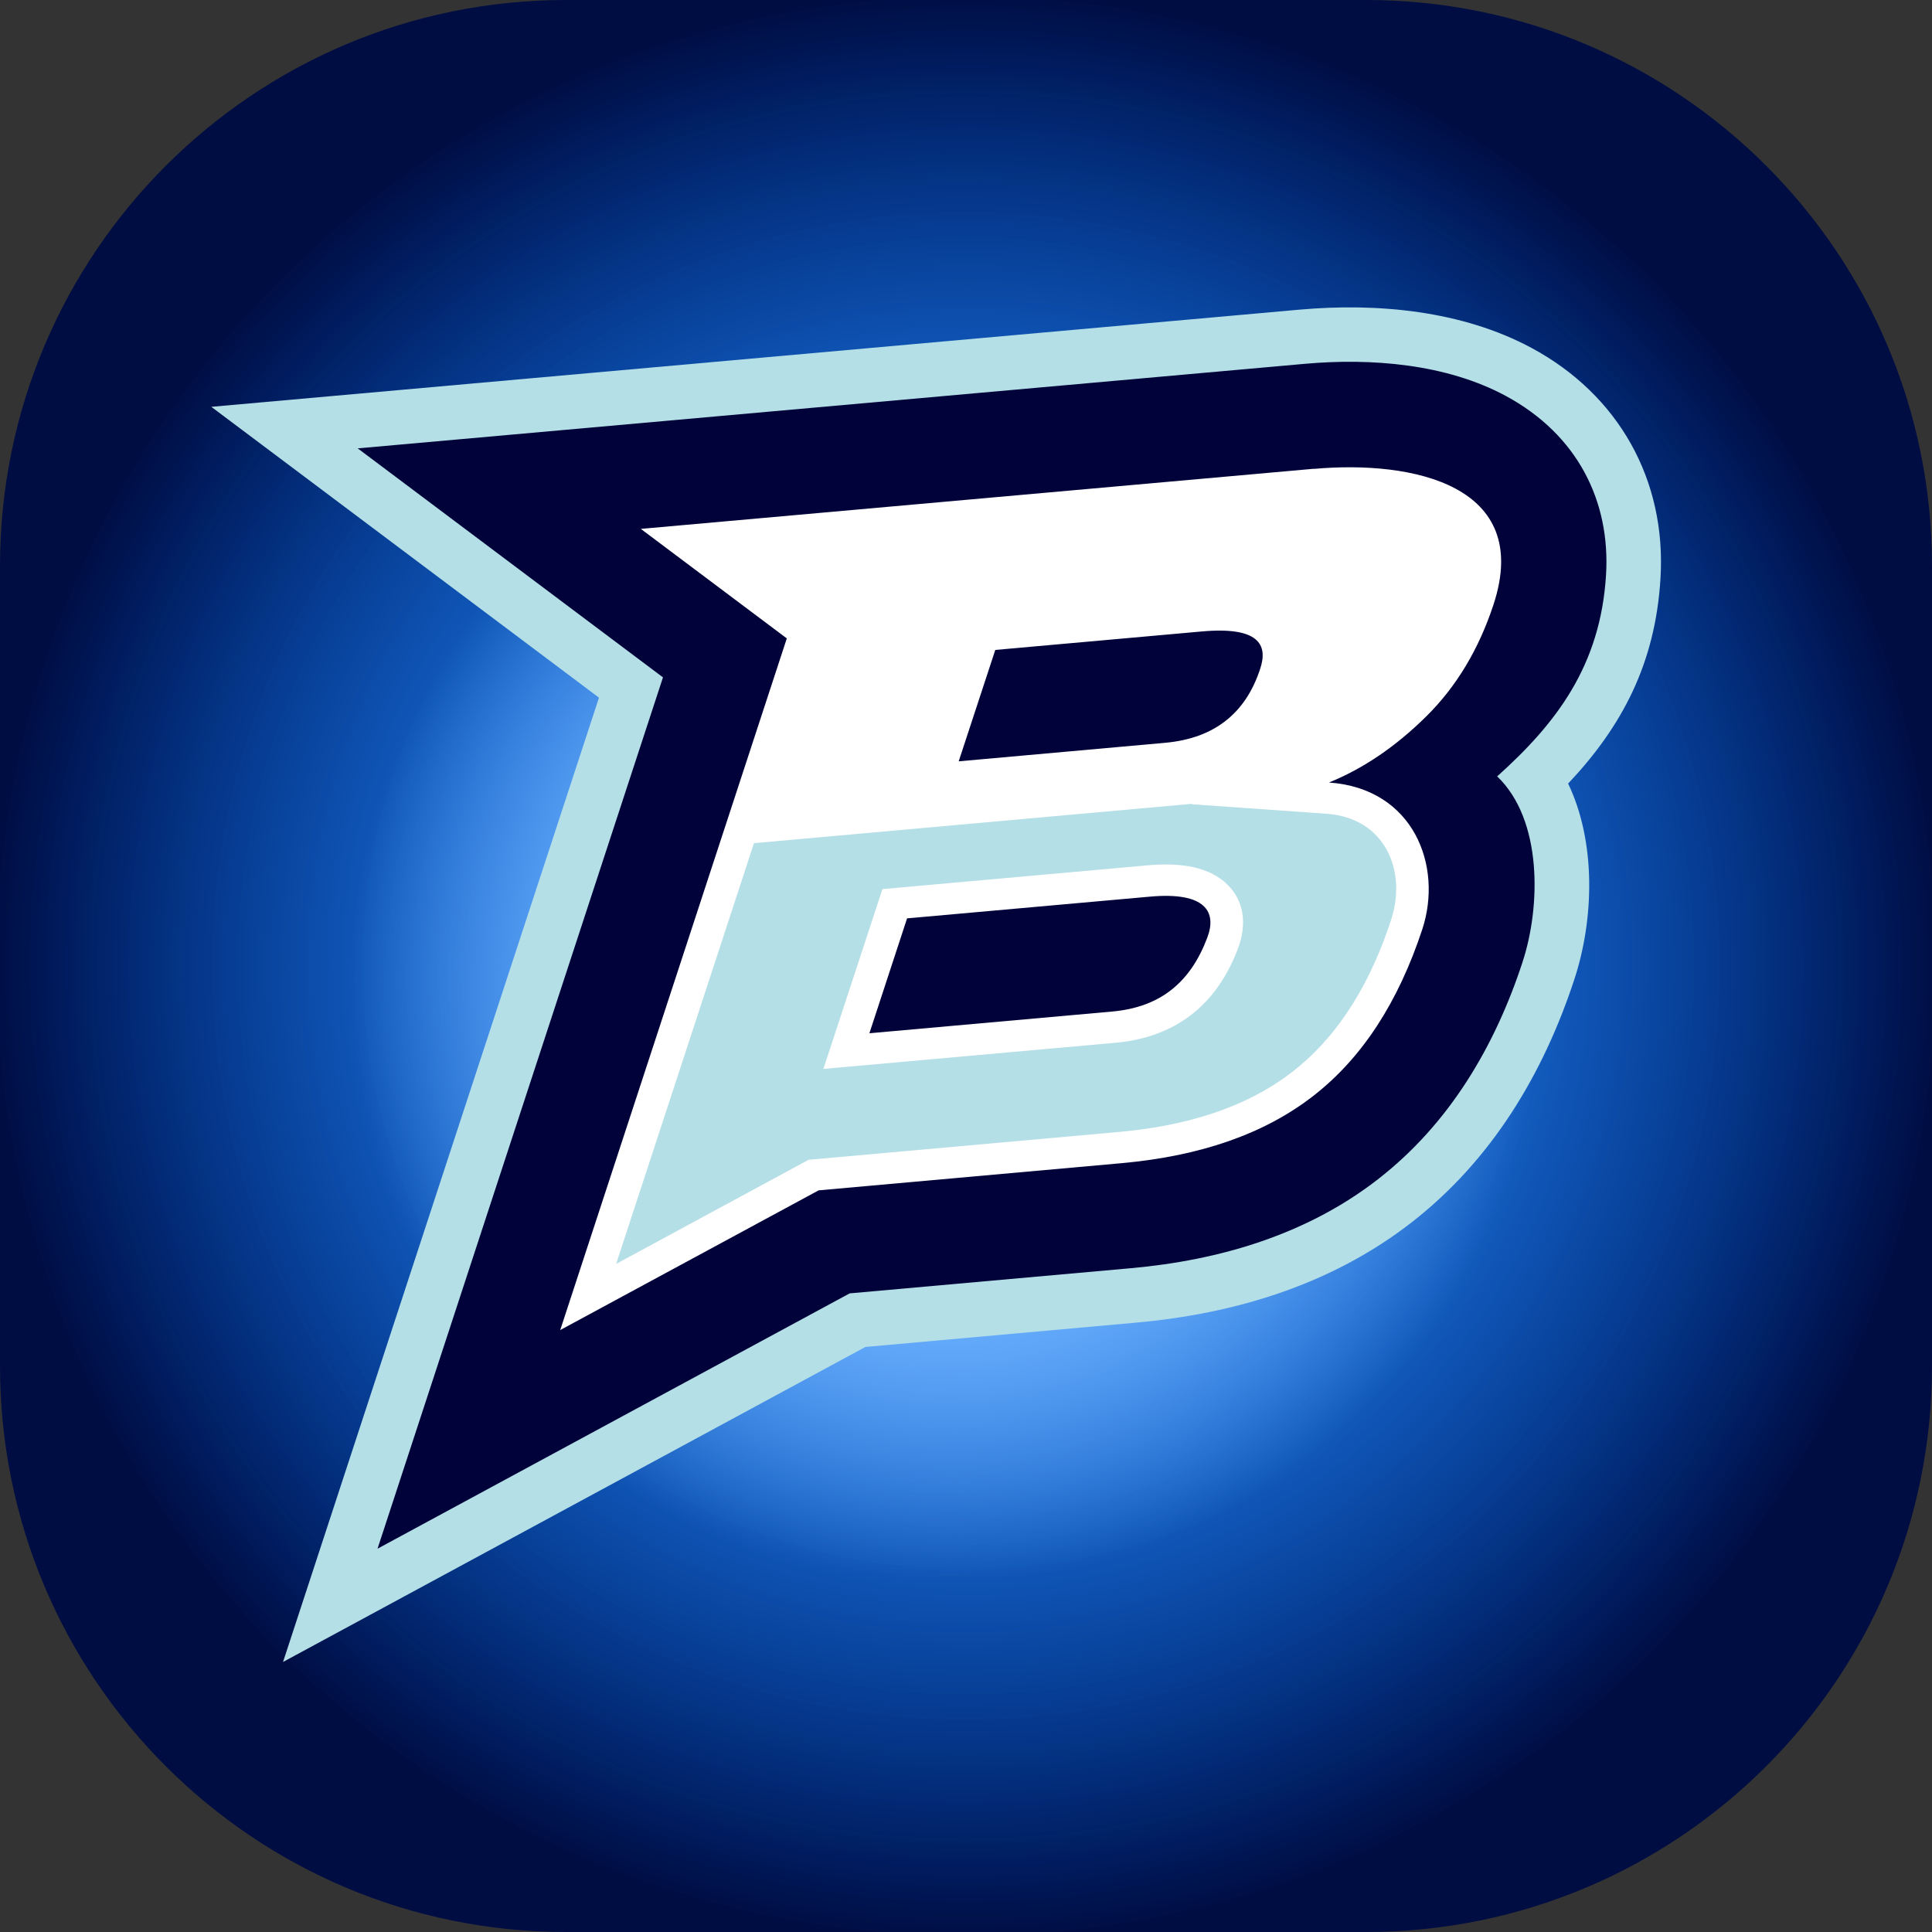 <svg width="96" height="96" viewBox="0 0 96 96" fill="none" xmlns="http://www.w3.org/2000/svg">
<rect x="0" y="0" width="96" height="96" fill="#333333" stroke="none"/>
<g clip-path="url(#clip0_622_13)">
<path d="M67.875 0H28.125C12.592 0 0 12.592 0 28.125V67.875C0 83.408 12.592 96 28.125 96H67.875C83.408 96 96 83.408 96 67.875V28.125C96 12.592 83.408 0 67.875 0Z" fill="#000D43"/>
<path d="M67.875 0H28.125C12.592 0 0 12.592 0 28.125V67.875C0 83.408 12.592 96 28.125 96H67.875C83.408 96 96 83.408 96 67.875V28.125C96 12.592 83.408 0 67.875 0Z" fill="url(#paint0_radial_622_13)"/>
<path d="M67.875 0H28.125C12.592 0 0 12.592 0 28.125V67.875C0 83.408 12.592 96 28.125 96H67.875C83.408 96 96 83.408 96 67.875V28.125C96 12.592 83.408 0 67.875 0Z" fill="url(#paint1_radial_622_13)"/>
<path d="M17.403 19.41H76.581V78.534H17.403V19.413V19.41Z" fill="url(#paint2_radial_622_13)"/>
<path fill-rule="evenodd" clip-rule="evenodd" d="M43.02 66.919L14.064 82.582L29.763 34.666L10.5 20.215L64.587 15.385C68.439 15.043 72.651 15.433 76.098 17.287C80.427 19.615 82.806 23.848 82.509 28.735C82.254 32.974 80.592 36.103 77.919 38.935C79.329 41.878 79.197 45.715 78.231 48.655C76.68 53.383 74.112 57.649 70.146 60.736C66.18 63.823 61.389 65.281 56.436 65.722L43.02 66.928V66.919Z" fill="#B5DFE6"/>
<path fill-rule="evenodd" clip-rule="evenodd" d="M75.654 47.806C74.274 52.015 72.012 55.84 68.481 58.588C64.947 61.339 60.618 62.62 56.193 63.016L42.219 64.267L18.759 76.954L32.943 33.658L17.775 22.279L64.827 18.079C68.13 17.782 71.859 18.079 74.814 19.669C78.387 21.595 80.025 24.904 79.803 28.564C79.527 33.1 77.313 35.956 74.394 38.578C76.653 40.738 76.56 45.046 75.654 47.803V47.806Z" fill="#000239"/>
<path d="M65.295 23.298C70.215 22.86 76.155 24.114 74.214 30.033C73.482 32.262 72.366 34.122 70.86 35.607C69.354 37.095 67.746 38.187 66.036 38.883C70.251 39.177 71.706 43.032 70.674 46.173C69.474 49.815 67.674 52.578 65.259 54.453C62.847 56.331 59.67 57.444 55.725 57.798L40.677 59.148L27.837 66.09L39.096 31.722L31.842 26.28L65.292 23.292L65.295 23.298ZM59.715 31.377L49.455 32.295L47.637 37.83L57.897 36.909C60.312 36.69 61.887 35.469 62.616 33.237C63.021 32.031 62.544 31.122 59.715 31.377ZM57.147 44.553L45.072 45.633L43.2 51.342L55.272 50.262C57.687 50.043 59.163 48.786 59.991 46.587C60.468 45.324 59.922 44.304 57.147 44.553Z" fill="white"/>
<path fill-rule="evenodd" clip-rule="evenodd" d="M37.464 41.897L59.265 39.938L59.205 39.962L65.916 40.435C68.826 40.642 69.921 43.267 69.123 45.706C68.193 48.556 66.693 51.334 64.233 53.245C61.773 55.16 58.668 55.972 55.575 56.248L40.179 57.629L30.615 62.803L37.464 41.897ZM56.994 43.001C58.314 42.88 59.88 42.947 60.9 43.87C61.866 44.737 61.95 45.974 61.518 47.117C60.489 49.861 58.494 51.538 55.422 51.815L40.914 53.114L43.848 44.179L56.994 43.001Z" fill="#B5DFE6"/>
</g>
<defs>
<radialGradient id="paint0_radial_622_13" cx="0" cy="0" r="1" gradientUnits="userSpaceOnUse" gradientTransform="translate(48 48) rotate(90) scale(48)">
<stop stop-color="#0075FF"/>
<stop offset="1" stop-color="#0075FF" stop-opacity="0"/>
</radialGradient>
<radialGradient id="paint1_radial_622_13" cx="0" cy="0" r="1" gradientUnits="userSpaceOnUse" gradientTransform="translate(48 48) rotate(180) scale(48)">
<stop stop-color="#70B3FF"/>
<stop offset="1" stop-color="#0075FF" stop-opacity="0"/>
</radialGradient>
<radialGradient id="paint2_radial_622_13" cx="0" cy="0" r="1" gradientUnits="userSpaceOnUse" gradientTransform="translate(46.992 48.972) rotate(90) scale(29.561 29.589)">
<stop offset="0.5" stop-color="#70B3FF"/>
<stop offset="1" stop-color="#70B3FF" stop-opacity="0"/>
</radialGradient>
<clipPath id="clip0_622_13">
<rect width="96" height="96" fill="white"/>
</clipPath>
</defs>
</svg>
